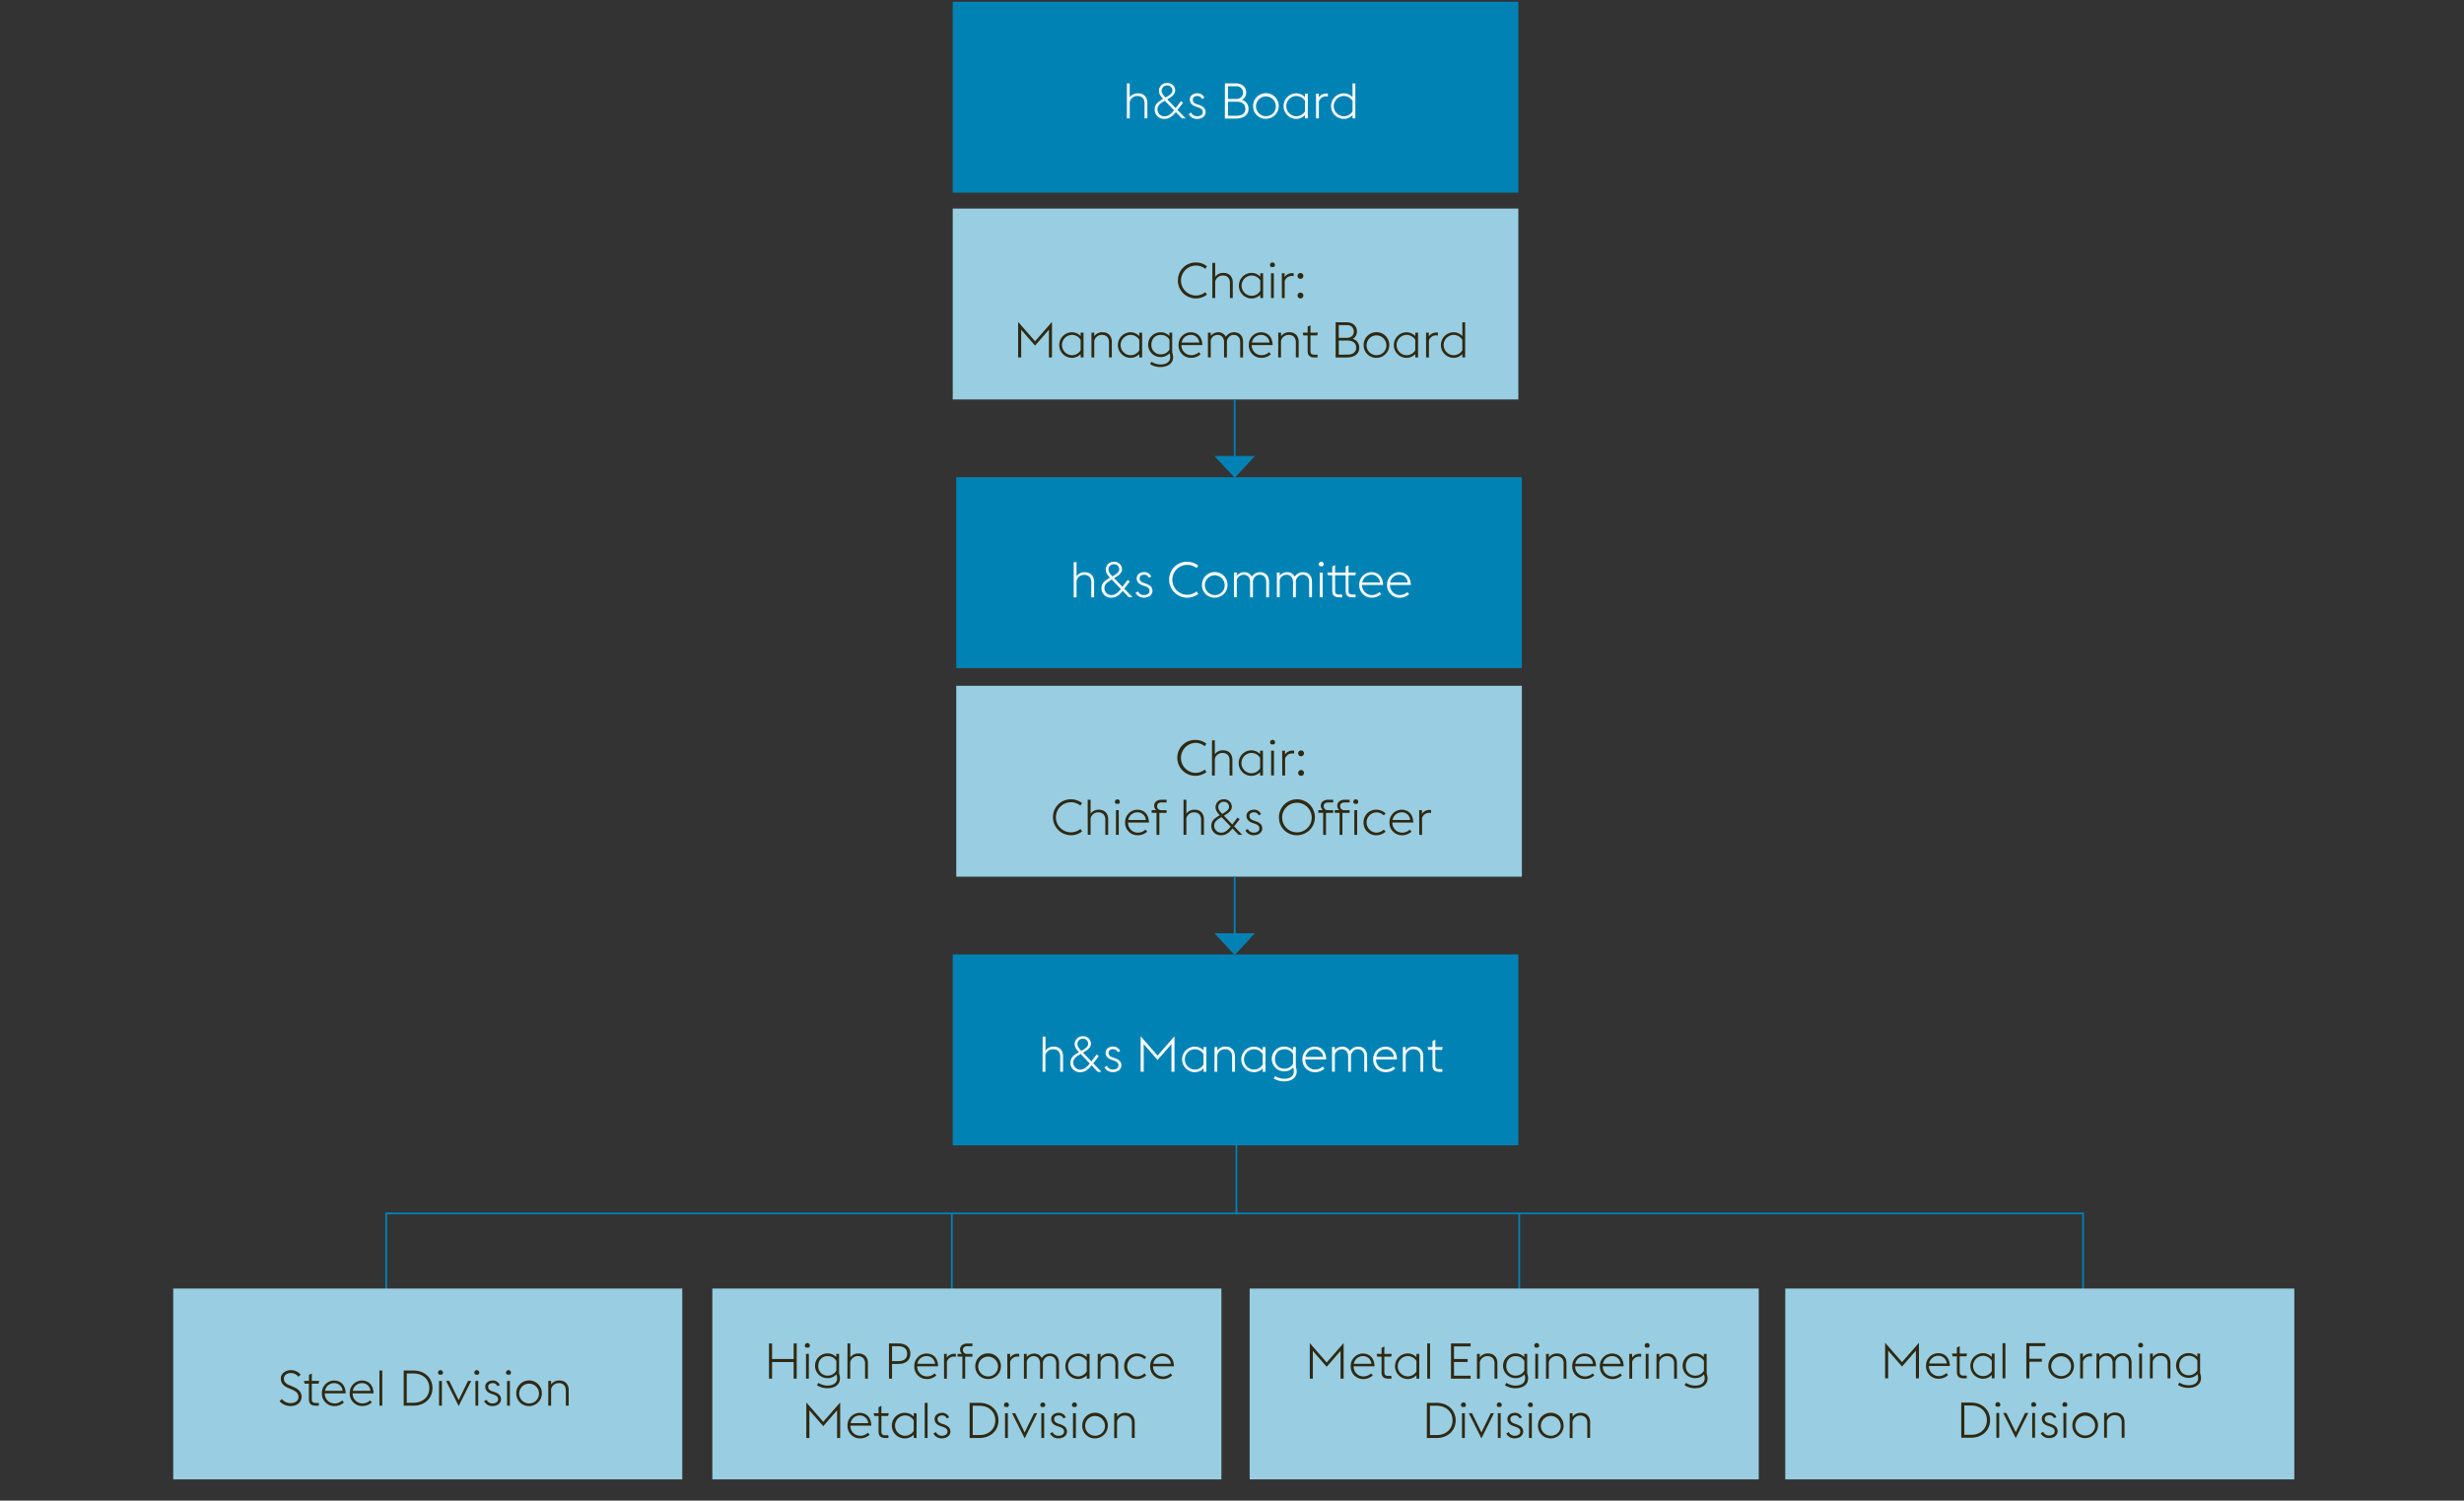 <svg xmlns="http://www.w3.org/2000/svg" width="1394" height="849" viewBox="0 0 1394 849"><rect x="0" y="0" width="1394" height="849" fill="#333333" stroke="none"/><defs><style>.cls-1{fill:none;stroke:#0082b4}.cls-2{fill:#99cde1}.cls-3{fill:#0082b4}.cls-4{fill:#2f2912}.cls-5{fill:#fff}</style></defs><g id="Grafik"><path class="cls-1" d="M859.5 686v85M699.5 632v54M538.5 686v109M218.5 810V686.5h960V792"/><path class="cls-2" d="M98 729h288v108H98zM403 729h288v108H403zM707 729h288v108H707zM1010 729h288v108h-288z"/><path class="cls-3" d="M539 540h320v108H539zM539 1h320v108H539z"/><path class="cls-2" d="M539 118h320v108H539z"/><path class="cls-3" d="M541 270h320v108H541z"/><path class="cls-2" d="M541 388h320v108H541z"/><path class="cls-1" d="M698.5 226v34"/><path class="cls-3" d="M698.52 270.33L709.98 258h-22.93l11.47 12.33z"/><path class="cls-1" d="M698.5 496v34"/><path class="cls-3" d="M698.52 540.33L709.98 528h-22.93l11.47 12.33z"/></g><g id="EN"><path class="cls-4" d="M158.16 792.74l1.31-1.2a6.32 6.32 0 004.85 2.32c2.71 0 4.53-1.34 4.53-3.41 0-2.22-1.37-3.25-3.64-4.26l-2.1-.9c-3-1.28-4.23-3-4.23-5.43 0-2.83 2.8-4.67 5.66-4.67a7.21 7.21 0 015.54 2.52l-1.28 1.2a5.28 5.28 0 00-4.34-2.07c-2.08 0-3.84 1.17-3.84 3.13 0 1.65.81 2.78 3.08 3.73l2.1.89c2.69 1.15 4.82 2.75 4.82 5.6 0 3.06-2.33 5.32-6.3 5.32a8.28 8.28 0 01-6.16-2.77zM172 781.29h2.8v-3.42l1.6-.78v4.2h4.17l-.37 1.54h-3.8v8.71c0 1.54.56 2.21 2.26 2.21h1.71v1.54h-1.77c-2.5 0-3.84-1-3.84-3.7v-8.76h-2.44zM182.1 788.29a7 7 0 016.83-7.22c3.67 0 6.52 2.32 6.63 7.25h-11.81a5.51 5.51 0 005.46 5.71 6.19 6.19 0 004.37-1.71l1 1.12a7.67 7.67 0 01-5.37 2.07 7 7 0 01-7.11-7.22zm1.76-1.4h9.94a4.66 4.66 0 00-4.93-4.34 5.15 5.15 0 00-5.01 4.34zM197.86 788.29a7 7 0 016.83-7.22c3.67 0 6.53 2.32 6.64 7.25h-11.82A5.51 5.51 0 00205 794a6.17 6.17 0 004.37-1.71l1 1.12a7.72 7.72 0 01-5.38 2.07 7 7 0 01-7.13-7.19zm1.76-1.4h9.94a4.65 4.65 0 00-4.92-4.34 5.17 5.17 0 00-5.02 4.34zM214.66 775.41h1.6v19.88h-1.6zM228.38 775.41h5.52c6.32 0 10.77 4.17 10.77 9.94s-4.45 9.94-10.77 9.94h-5.52zm5.52 18.23c5.43 0 9-3.47 9-8.29s-3.55-8.29-9-8.29h-3.79v16.58zM247.81 776.59a1.4 1.4 0 012.8 0 1.39 1.39 0 01-.62 1.14h-1.56a1.39 1.39 0 01-.62-1.14zm.59 4.7h1.6v14h-1.6zM252.37 781.29h1.8l5.32 10.86 5.29-10.86h1.79l-7.08 14.22zM268.36 776.59a1.4 1.4 0 012.8 0 1.4 1.4 0 01-.61 1.14H269a1.39 1.39 0 01-.64-1.14zm.59 4.7h1.6v14H269zM273.88 792.77l1.37-.84a3.66 3.66 0 003.42 2.1c1.73 0 3.13-.87 3.13-2.3s-.75-2.1-2.77-2.8l-1.29-.44c-2.52-.9-3.22-2.5-3.22-4 0-1.9 1.74-3.44 4.23-3.44a4.18 4.18 0 014 2.57l-1.38.59a2.69 2.69 0 00-2.66-1.68c-1.37 0-2.52.73-2.52 2 0 1.09.42 2 2.33 2.63l1.37.48c2.35.84 3.56 2.12 3.56 4.06s-1.77 3.8-4.85 3.8a5.09 5.09 0 01-4.72-2.73zM286.28 776.59a1.4 1.4 0 012.8 0 1.4 1.4 0 01-.61 1.14h-1.57a1.39 1.39 0 01-.62-1.14zm.59 4.7h1.6v14h-1.6zM292.08 788.29a7.25 7.25 0 117.25 7.22 7.08 7.08 0 01-7.25-7.22zm12.85 0a5.6 5.6 0 10-5.6 5.74 5.51 5.51 0 005.6-5.74zM310.19 781.29h1.6v2a5.46 5.46 0 014.81-2.24c2.94 0 5.13 2 5.13 5.37v8.85h-1.6v-8.62c0-2.66-1.59-4.12-3.94-4.12a4.33 4.33 0 00-4.4 3.44v9.3h-1.6z"/><g><path class="cls-4" d="M435.06 760.09h1.74v8.79H449v-8.79h1.74V780H449v-9.41h-12.2V780h-1.74zM455.36 761.27a1.4 1.4 0 112.19 1.15H456a1.42 1.42 0 01-.64-1.15zM456 766h1.6v14H456zM462.17 783.72l.84-1.34a9.36 9.36 0 005.23 1.54c2.69 0 5.35-1.15 5.35-4.14a5.31 5.31 0 00-.42-2.19 6.57 6.57 0 01-5.07 2.13 7 7 0 010-14 6.61 6.61 0 015 2.1V766h1.6v11.12a8.35 8.35 0 01.5 2.71c0 4.06-3.64 5.6-7.19 5.6a10.93 10.93 0 01-5.84-1.71zm11-8.2V770a5.5 5.5 0 00-5-2.72c-3.22 0-5.23 2.44-5.23 5.52a5.17 5.17 0 005.23 5.49 5.55 5.55 0 004.97-2.77zM479.47 760.09h1.6V768a5.47 5.47 0 014.81-2.24c2.94 0 5.13 2 5.13 5.37V780h-1.6v-8.62c0-2.66-1.6-4.12-4-4.12a4.32 4.32 0 00-4.39 3.45V780h-1.6zM502.93 760.09h5.21c4.31 0 6.89 2.1 6.89 5.8s-2.58 5.79-6.89 5.79h-3.47V780h-1.74zm5.21 10c3.39 0 5.07-1.49 5.07-4.2s-1.68-4.23-5.07-4.23h-3.47v8.43zM517.27 773a7 7 0 016.83-7.22c3.67 0 6.52 2.32 6.64 7.25h-11.82a5.51 5.51 0 005.46 5.71 6.19 6.19 0 004.37-1.71l1 1.12a7.72 7.72 0 01-5.38 2.08 7 7 0 01-7.1-7.23zm1.76-1.4H529a4.65 4.65 0 00-4.93-4.34 5.17 5.17 0 00-5.07 4.31zM534.07 766h1.59v2.13a5 5 0 014.2-2.21 5.84 5.84 0 01.93.08v1.65a5.17 5.17 0 00-1.09-.14 4.24 4.24 0 00-4 2.91V780h-1.59zM541.71 766h2.55a3.28 3.28 0 01-1.12-2.52c0-2 1.65-3.36 4.17-3.36h2.83v1.51h-2.91c-1.35 0-2.47.68-2.47 2.08a2.2 2.2 0 002.3 2.29h3.08v1.54h-4.09V780h-1.59v-12.49h-2.75zM551.76 773a7.26 7.26 0 117.24 7.2 7.1 7.1 0 01-7.24-7.2zm12.86 0a5.6 5.6 0 10-5.6 5.74 5.52 5.52 0 005.6-5.74zM569.88 766h1.6v2.13a4.94 4.94 0 014.2-2.21 5.82 5.82 0 01.92.08v1.65a5.09 5.09 0 00-1.09-.14 4.22 4.22 0 00-4 2.91V780h-1.6zM597.54 771.35c0-2.64-1.51-4.12-3.61-4.12s-3.41 1.4-3.92 3.39a2.85 2.85 0 010 .5V780h-1.6v-8.62c0-2.64-1.54-4.12-3.64-4.12a4 4 0 00-3.89 3V780h-1.59v-14h1.59v1.82a5.23 5.23 0 014.31-2 4.54 4.54 0 014.18 2.57 5.45 5.45 0 014.76-2.57c2.94 0 5 2 5 5.37V780h-1.6zM614.82 778.07a6.81 6.81 0 01-5.15 2.13 7.23 7.23 0 010-14.45 6.76 6.76 0 015.15 2.15V766h1.6v14h-1.6zm0-2.16V770a5.8 5.8 0 00-5.15-2.77 5.75 5.75 0 000 11.48 5.69 5.69 0 005.15-2.8zM621.06 766h1.6v2a5.48 5.48 0 014.81-2.24c2.94 0 5.13 2 5.13 5.37V780H631v-8.62c0-2.66-1.59-4.12-4-4.12a4.33 4.33 0 00-4.39 3.45V780h-1.6zM636 773a7.06 7.06 0 017.12-7.22 7.56 7.56 0 015.34 2.07l-1 1.15a6.13 6.13 0 00-4.34-1.74 5.75 5.75 0 000 11.48 6.09 6.09 0 004.34-1.74l1 1.15a7.56 7.56 0 01-5.34 2.08A7.07 7.07 0 01636 773zM650.69 773a7 7 0 016.83-7.22c3.67 0 6.52 2.32 6.63 7.25h-11.81a5.51 5.51 0 005.46 5.71 6.19 6.19 0 004.37-1.71l1 1.12a7.68 7.68 0 01-5.37 2.08 7 7 0 01-7.11-7.23zm1.76-1.4h9.94a4.66 4.66 0 00-4.93-4.34 5.15 5.15 0 00-5.01 4.31zM456.17 793.47l9.58 10.95 9.58-10.95v20.1h-1.74v-15.68l-7.84 9-7.84-9v15.68h-1.74zM479.47 806.57a7 7 0 016.83-7.22c3.67 0 6.53 2.32 6.64 7.25h-11.82a5.51 5.51 0 005.46 5.71 6.17 6.17 0 004.42-1.71l1 1.12a7.72 7.72 0 01-5.38 2.07 7 7 0 01-7.15-7.22zm1.76-1.4h9.94a4.65 4.65 0 00-4.92-4.34 5.17 5.17 0 00-5.02 4.34zM494.25 799.57h2.8v-3.41l1.6-.79v4.2h4.17l-.36 1.54h-3.81v8.71c0 1.54.56 2.21 2.27 2.21h1.71v1.54h-1.74c-2.49 0-3.84-1-3.84-3.69v-8.77h-2.43zM516.93 811.67a6.8 6.8 0 01-5.15 2.12 7.22 7.22 0 010-14.44 6.76 6.76 0 015.15 2.15v-1.93h1.6v14h-1.6zm0-2.16v-5.91a5.79 5.79 0 00-5.15-2.77 5.75 5.75 0 000 11.48 5.69 5.69 0 005.15-2.8zM523.18 793.69h1.59v19.88h-1.59zM528.1 811.05l1.38-.84a3.65 3.65 0 003.41 2.1c1.74 0 3.14-.87 3.14-2.29s-.76-2.1-2.77-2.81l-1.29-.44c-2.52-.9-3.22-2.49-3.22-4 0-1.9 1.73-3.44 4.23-3.44a4.17 4.17 0 014 2.57l-1.37.59a2.7 2.7 0 00-2.66-1.68c-1.37 0-2.52.73-2.52 2 0 1.09.42 2 2.32 2.63l1.38.48c2.35.84 3.55 2.12 3.55 4.06s-1.76 3.8-4.84 3.8a5.09 5.09 0 01-4.74-2.73zM548.57 793.69h5.52c6.33 0 10.78 4.17 10.78 9.94s-4.45 9.94-10.78 9.94h-5.52zm5.52 18.23c5.43 0 9-3.47 9-8.29s-3.56-8.29-9-8.29h-3.78v16.58zM568 794.87a1.4 1.4 0 112.19 1.15h-1.57a1.44 1.44 0 01-.62-1.15zm.59 4.7h1.6v14h-1.6zM572.57 799.57h1.79l5.32 10.87 5.32-10.87h1.79l-7.08 14.22zM588.55 794.87a1.4 1.4 0 112.19 1.15h-1.57a1.44 1.44 0 01-.62-1.15zm.59 4.7h1.6v14h-1.6zM594.07 811.05l1.37-.84a3.66 3.66 0 003.42 2.1c1.73 0 3.14-.87 3.14-2.29s-.76-2.1-2.78-2.81l-1.28-.44c-2.52-.9-3.23-2.49-3.23-4 0-1.9 1.74-3.44 4.23-3.44a4.17 4.17 0 014 2.57l-1.37.59a2.7 2.7 0 00-2.66-1.68c-1.37 0-2.52.73-2.52 2 0 1.09.42 2 2.32 2.63l1.37.48c2.36.84 3.56 2.12 3.56 4.06s-1.77 3.8-4.85 3.8a5.08 5.08 0 01-4.72-2.73zM606.47 794.87a1.4 1.4 0 112.19 1.15h-1.57a1.44 1.44 0 01-.62-1.15zm.59 4.7h1.6v14h-1.6zM612.27 806.57a7.25 7.25 0 117.25 7.22 7.09 7.09 0 01-7.25-7.22zm12.85 0a5.6 5.6 0 10-5.6 5.74 5.51 5.51 0 005.6-5.74zM630.39 799.57H632v2a5.49 5.49 0 014.82-2.24c2.94 0 5.12 2 5.12 5.37v8.85h-1.59V805c0-2.66-1.6-4.12-4-4.12a4.33 4.33 0 00-4.4 3.45v9.29h-1.59z"/></g><g><path class="cls-4" d="M741 759.87l9.57 11 9.58-11V780h-1.74v-15.71l-7.84 9-7.84-9V780H741zM764.16 773a7 7 0 016.84-7.22c3.66 0 6.52 2.32 6.63 7.25h-11.81a5.51 5.51 0 005.46 5.71 6.15 6.15 0 004.36-1.71l1 1.12a7.7 7.7 0 01-5.37 2.08 7 7 0 01-7.11-7.23zm1.77-1.4h9.94a4.66 4.66 0 00-4.93-4.34 5.15 5.15 0 00-5.01 4.31zM778.81 766h2.8v-3.42l1.59-.78v4.2h4.18l-.37 1.54h-3.81v8.71c0 1.54.56 2.21 2.27 2.21h1.71V780h-1.74c-2.49 0-3.83-1-3.83-3.69v-8.77h-2.44zM801.35 778.07a6.83 6.83 0 01-5.16 2.13 7.23 7.23 0 010-14.45 6.78 6.78 0 015.16 2.15V766h1.59v14h-1.59zm0-2.16V770a5.81 5.81 0 00-5.16-2.77 5.75 5.75 0 000 11.48 5.69 5.69 0 005.16-2.8zM807.45 760.09h1.6V780h-1.6zM820.89 760.09H832v1.65h-9.4v7.14h7.72v1.68h-7.72v7.76h9.4V780h-11.11zM835.59 766h1.6v2a5.47 5.47 0 014.81-2.24c2.94 0 5.13 2 5.13 5.37V780h-1.6v-8.62c0-2.66-1.6-4.12-3.95-4.12a4.32 4.32 0 00-4.39 3.45V780h-1.6zM851.41 783.72l.84-1.34a9.39 9.39 0 005.24 1.54c2.68 0 5.34-1.15 5.34-4.14a5.31 5.31 0 00-.42-2.19 6.53 6.53 0 01-5.06 2.13 7 7 0 010-14 6.63 6.63 0 015 2.1V766H864v11.12a8.12 8.12 0 01.51 2.71c0 4.06-3.64 5.6-7.2 5.6a10.93 10.93 0 01-5.9-1.71zm11-8.2V770a5.51 5.51 0 00-5-2.72c-3.22 0-5.24 2.44-5.24 5.52a5.18 5.18 0 005.24 5.49 5.57 5.57 0 004.98-2.77zM868 761.27a1.4 1.4 0 112.8 0 1.44 1.44 0 01-.62 1.15h-1.58a1.43 1.43 0 01-.6-1.15zm.58 4.7h1.6v14h-1.6zM874.68 766h1.59v2a5.49 5.49 0 014.82-2.24c2.94 0 5.12 2 5.12 5.37V780h-1.59v-8.62c0-2.66-1.6-4.12-4-4.12a4.34 4.34 0 00-4.4 3.45V780h-1.59zM889.49 773a7 7 0 016.83-7.22c3.67 0 6.53 2.32 6.64 7.25h-11.82a5.51 5.51 0 005.46 5.71A6.17 6.17 0 00901 777l1 1.12a7.72 7.72 0 01-5.38 2.08 7 7 0 01-7.13-7.2zm1.76-1.4h9.94a4.65 4.65 0 00-4.92-4.34 5.17 5.17 0 00-5.02 4.31zM905.11 773a7 7 0 016.84-7.22c3.66 0 6.52 2.32 6.63 7.25h-11.81a5.51 5.51 0 005.46 5.71 6.15 6.15 0 004.36-1.71l1 1.12a7.7 7.7 0 01-5.37 2.08 7 7 0 01-7.11-7.23zm1.77-1.4h9.94a4.66 4.66 0 00-4.93-4.34 5.15 5.15 0 00-5.01 4.31zM921.77 766h1.6v2.13a4.94 4.94 0 014.2-2.21 5.72 5.72 0 01.92.08v1.65a5.09 5.09 0 00-1.09-.14 4.22 4.22 0 00-4 2.91V780h-1.6zM930.48 761.27a1.4 1.4 0 112.18 1.15h-1.56a1.42 1.42 0 01-.62-1.15zm.59 4.7h1.59v14h-1.59zM937.17 766h1.6v2a5.48 5.48 0 014.81-2.24c2.94 0 5.13 2 5.13 5.37V780h-1.6v-8.62c0-2.66-1.59-4.12-4-4.12a4.33 4.33 0 00-4.39 3.45V780h-1.6zM953 783.72l.84-1.34a9.42 9.42 0 005.24 1.54c2.69 0 5.35-1.15 5.35-4.14a5.48 5.48 0 00-.42-2.19 6.57 6.57 0 01-5.07 2.13 7 7 0 010-14 6.63 6.63 0 015 2.1V766h1.59v11.12a8.12 8.12 0 01.51 2.71c0 4.06-3.64 5.6-7.2 5.6a10.93 10.93 0 01-5.84-1.71zm11-8.2V770a5.51 5.51 0 00-5-2.72c-3.22 0-5.24 2.44-5.24 5.52a5.18 5.18 0 005.24 5.49 5.57 5.57 0 005-2.77zM807.24 793.69h5.52c6.32 0 10.78 4.17 10.78 9.94s-4.46 9.94-10.78 9.94h-5.52zm5.52 18.23c5.43 0 9-3.47 9-8.29s-3.55-8.29-9-8.29H809v16.58zM826.53 794.87a1.4 1.4 0 112.19 1.15h-1.57a1.42 1.42 0 01-.62-1.15zm.59 4.7h1.6v14h-1.6zM831 799.57h1.79l5.32 10.87 5.29-10.87h1.79l-7.08 14.22zM846.8 794.87A1.4 1.4 0 11849 796h-1.57a1.44 1.44 0 01-.63-1.13zm.59 4.7H849v14h-1.6zM852.18 811.05l1.37-.84a3.66 3.66 0 003.42 2.1c1.73 0 3.13-.87 3.13-2.29s-.75-2.1-2.77-2.81l-1.29-.44c-2.52-.9-3.22-2.49-3.22-4 0-1.9 1.74-3.44 4.23-3.44a4.17 4.17 0 014 2.57l-1.37.59a2.7 2.7 0 00-2.66-1.68c-1.38 0-2.52.73-2.52 2 0 1.09.42 2 2.32 2.63l1.37.48c2.35.84 3.56 2.12 3.56 4.06s-1.77 3.8-4.85 3.8a5.08 5.08 0 01-4.72-2.73zM864.44 794.87a1.4 1.4 0 112.19 1.15h-1.57a1.44 1.44 0 01-.62-1.15zm.59 4.7h1.6v14H865zM870.1 806.57a7.25 7.25 0 117.25 7.22 7.09 7.09 0 01-7.25-7.22zm12.85 0a5.6 5.6 0 10-5.6 5.74 5.51 5.51 0 005.65-5.74zM888.08 799.57h1.59v2a5.49 5.49 0 014.82-2.24c2.94 0 5.12 2 5.12 5.37v8.85H898V805c0-2.66-1.6-4.12-3.95-4.12a4.33 4.33 0 00-4.4 3.45v9.29h-1.59z"/></g><g><path class="cls-4" d="M1066.5 759.71l9.57 10.95 9.58-10.95v20.11h-1.74v-15.68l-7.84 9-7.84-9v15.68h-1.73zM1089.65 772.82a7 7 0 016.84-7.23c3.66 0 6.52 2.33 6.63 7.25h-11.81a5.51 5.51 0 005.46 5.72 6.15 6.15 0 004.36-1.71l1 1.12a7.69 7.69 0 01-5.37 2.07 7 7 0 01-7.11-7.22zm1.77-1.4h9.94a4.66 4.66 0 00-4.93-4.34 5.14 5.14 0 00-5.01 4.34zM1104.3 765.82h2.8v-3.42l1.59-.78v4.2h4.17l-.36 1.54h-3.81v8.7c0 1.55.56 2.22 2.27 2.22h1.71v1.54h-1.74c-2.49 0-3.83-1-3.83-3.7v-8.76h-2.44zM1126.84 777.91a6.83 6.83 0 01-5.16 2.13 7.23 7.23 0 010-14.45 6.75 6.75 0 015.16 2.16v-1.93h1.59v14h-1.59zm0-2.15v-5.91a5.81 5.81 0 00-5.16-2.77 5.75 5.75 0 000 11.48 5.71 5.71 0 005.16-2.8zM1132.94 759.94h1.6v19.88h-1.6zM1146.38 759.94h10.75v1.65h-9v7.14h7.05v1.68h-7.05v9.41h-1.74zM1158.84 772.82a7.25 7.25 0 117.25 7.22 7.1 7.1 0 01-7.25-7.22zm12.85 0a5.6 5.6 0 10-5.6 5.74 5.51 5.51 0 005.6-5.74zM1176.82 765.82h1.59V768a5 5 0 014.2-2.22 4.88 4.88 0 01.93.09v1.65a4.61 4.61 0 00-1.1-.14 4.23 4.23 0 00-4 2.91v9.58h-1.59zM1204.34 771.19c0-2.63-1.51-4.11-3.61-4.11a4 4 0 00-3.92 3.38 4.35 4.35 0 010 .51v8.85h-1.59v-8.63c0-2.63-1.54-4.11-3.64-4.11a4 4 0 00-3.89 3v9.72h-1.6v-14h1.6v1.82a5.21 5.21 0 014.31-2 4.54 4.54 0 014.17 2.58 5.43 5.43 0 014.76-2.58c2.94 0 5 2 5 5.38v8.85h-1.6zM1209.66 761.11a1.4 1.4 0 012.8 0 1.39 1.39 0 01-.62 1.15h-1.57a1.41 1.41 0 01-.61-1.15zm.59 4.71h1.59v14h-1.59zM1216.35 765.82h1.6v2a5.47 5.47 0 014.81-2.24c2.94 0 5.13 2 5.13 5.38v8.85h-1.6v-8.63c0-2.66-1.6-4.11-4-4.11a4.31 4.31 0 00-4.39 3.44v9.3h-1.6zM1232.17 783.57l.84-1.35a9.39 9.39 0 005.24 1.54c2.68 0 5.34-1.14 5.34-4.14a5.29 5.29 0 00-.42-2.18 6.52 6.52 0 01-5.06 2.12 7 7 0 010-14 6.63 6.63 0 015 2.1v-1.87h1.59v11.11a8.22 8.22 0 01.51 2.72c0 4.06-3.64 5.6-7.2 5.6a10.93 10.93 0 01-5.84-1.65zm11-8.2v-5.58a5.5 5.5 0 00-5-2.71c-3.22 0-5.24 2.43-5.24 5.51a5.17 5.17 0 005.24 5.49 5.56 5.56 0 004.98-2.71zM1109.57 793.54h5.52c6.33 0 10.78 4.17 10.78 9.94s-4.45 9.94-10.78 9.94h-5.52zm5.52 18.23c5.43 0 9-3.48 9-8.29s-3.56-8.29-9-8.29h-3.78v16.58zM1128.87 794.71a1.4 1.4 0 112.18 1.15h-1.57a1.41 1.41 0 01-.61-1.15zm.58 4.71h1.6v14h-1.6zM1133.29 799.42h1.79l5.32 10.86 5.29-10.86h1.8l-7.09 14.22zM1149.14 794.71a1.4 1.4 0 112.8 0 1.39 1.39 0 01-.62 1.15h-1.57a1.41 1.41 0 01-.61-1.15zm.59 4.71h1.59v14h-1.59zM1154.51 810.9l1.38-.84a3.65 3.65 0 003.41 2.1c1.74 0 3.14-.87 3.14-2.3s-.76-2.1-2.77-2.8l-1.29-.45c-2.52-.89-3.22-2.49-3.22-4 0-1.91 1.73-3.45 4.23-3.45a4.18 4.18 0 014 2.58l-1.37.59a2.7 2.7 0 00-2.66-1.68c-1.37 0-2.52.73-2.52 2 0 1.09.42 2 2.32 2.63l1.38.47c2.35.84 3.55 2.13 3.55 4.06s-1.76 3.81-4.84 3.81a5.11 5.11 0 01-4.74-2.72zM1166.78 794.71a1.4 1.4 0 012.8 0 1.39 1.39 0 01-.62 1.15h-1.57a1.41 1.41 0 01-.61-1.15zm.59 4.71h1.63v14h-1.59zM1172.43 806.42a7.26 7.26 0 117.26 7.22 7.1 7.1 0 01-7.26-7.22zm12.86 0a5.6 5.6 0 10-5.6 5.74 5.51 5.51 0 005.6-5.74zM1190.41 799.42h1.59v2a5.49 5.49 0 014.82-2.24c2.94 0 5.12 2 5.12 5.38v8.85h-1.59v-8.63c0-2.66-1.6-4.11-3.95-4.11a4.33 4.33 0 00-4.4 3.44v9.3h-1.59z"/></g><g><path class="cls-5" d="M589.88 586.5h1.6v7.9a5.48 5.48 0 014.81-2.24c2.94 0 5.13 2 5.13 5.37v8.85h-1.6v-8.62c0-2.66-1.59-4.12-4-4.12a4.33 4.33 0 00-4.39 3.44v9.3h-1.6zM617.57 602.77c-2 2.49-3.83 3.84-6.38 3.84a5.27 5.27 0 01-5.6-5.3c0-3.22 2.35-4.53 4.26-5.71l.53-.33c-1.32-1.38-2.38-2.78-2.38-4.65a4.47 4.47 0 014.67-4.34 4.28 4.28 0 014.54 4.2c0 2.35-2.32 3.81-4.14 4.84l-.37.2 4.76 5 3-3.94 1.14 1-3.1 4 4.62 4.82h-2.1zm-6.35 2.38c2 0 3.55-1.23 5.32-3.47l-5.15-5.35-.59.36c-1.71 1-3.59 2.13-3.59 4.57a3.9 3.9 0 004.01 3.89zm.53-10.64l.45-.25c1.76-1 3.44-2.1 3.44-3.7a2.85 2.85 0 00-3-2.88 3 3 0 00-3.1 3c.03 1.32.84 2.4 2.21 3.83zM624.85 603.86l1.38-.84a3.63 3.63 0 003.41 2.1c1.74 0 3.14-.87 3.14-2.3s-.78-2.1-2.78-2.82l-1.29-.45c-2.52-.9-3.22-2.5-3.22-4 0-1.9 1.73-3.44 4.23-3.44a4.17 4.17 0 014 2.57l-1.37.59a2.7 2.7 0 00-2.66-1.68c-1.37 0-2.52.73-2.52 2 0 1.09.42 2 2.32 2.63l1.38.48c2.35.84 3.55 2.13 3.55 4.06s-1.76 3.81-4.84 3.81a5.12 5.12 0 01-4.73-2.71zM645.32 586.28l9.58 10.94 9.57-10.94v20.1h-1.73V590.7l-7.84 9-7.84-9v15.68h-1.74zM680.88 604.48a6.85 6.85 0 01-5.15 2.13 7.23 7.23 0 010-14.45 6.76 6.76 0 015.15 2.15v-1.93h1.6v14h-1.6zm0-2.16v-5.91a5.8 5.8 0 00-5.15-2.77 5.75 5.75 0 000 11.48 5.69 5.69 0 005.15-2.8zM687.13 592.38h1.59v2a5.49 5.49 0 014.82-2.24c2.94 0 5.12 2 5.12 5.37v8.85h-1.59v-8.62c0-2.66-1.6-4.12-4-4.12a4.33 4.33 0 00-4.4 3.44v9.3h-1.59zM714.34 604.48a6.85 6.85 0 01-5.15 2.13 7.23 7.23 0 010-14.45 6.76 6.76 0 015.15 2.15v-1.93h1.6v14h-1.6zm0-2.16v-5.91a5.8 5.8 0 00-5.15-2.77 5.75 5.75 0 000 11.48 5.69 5.69 0 005.15-2.8zM720.56 610.13l.84-1.34a9.36 9.36 0 005.23 1.54c2.69 0 5.35-1.15 5.35-4.14a5.31 5.31 0 00-.42-2.19 6.57 6.57 0 01-5.07 2.13 7 7 0 010-14 6.61 6.61 0 015 2.1v-1.88h1.6v11.15a8.35 8.35 0 01.5 2.71c0 4.06-3.64 5.6-7.19 5.6a10.93 10.93 0 01-5.84-1.68zm11-8.2v-5.57a5.5 5.5 0 00-5-2.72c-3.22 0-5.23 2.44-5.23 5.52a5.16 5.16 0 005.23 5.48 5.55 5.55 0 004.97-2.71zM736.82 599.38a7 7 0 016.84-7.22c3.66 0 6.52 2.32 6.63 7.25h-11.81a5.51 5.51 0 005.46 5.71 6.15 6.15 0 004.36-1.71l1 1.12a7.7 7.7 0 01-5.37 2.08 7 7 0 01-7.11-7.23zm1.77-1.4h9.94a4.66 4.66 0 00-4.93-4.34 5.15 5.15 0 00-5.01 4.36zM771.85 597.76c0-2.64-1.51-4.12-3.61-4.12s-3.42 1.4-3.92 3.39a2.85 2.85 0 010 .5v8.85h-1.6v-8.62c0-2.64-1.54-4.12-3.64-4.12a4 4 0 00-3.89 3v9.71h-1.6v-14h1.6v1.82a5.23 5.23 0 014.31-2 4.53 4.53 0 014.17 2.57 5.47 5.47 0 014.76-2.57c2.94 0 5 2 5 5.37v8.85h-1.6zM776.86 599.38a7 7 0 016.84-7.22c3.66 0 6.52 2.32 6.63 7.25h-11.81a5.51 5.51 0 005.46 5.71 6.15 6.15 0 004.36-1.71l1 1.12a7.7 7.7 0 01-5.37 2.08 7 7 0 01-7.11-7.23zm1.77-1.4h9.94a4.66 4.66 0 00-4.93-4.34 5.15 5.15 0 00-5.01 4.36zM793.66 592.38h1.6v2a5.49 5.49 0 014.82-2.24c2.94 0 5.12 2 5.12 5.37v8.85h-1.6v-8.62c0-2.66-1.59-4.12-3.94-4.12a4.33 4.33 0 00-4.4 3.44v9.3h-1.6zM807.64 592.38h2.8V589l1.59-.78v4.2h4.17l-.36 1.54H812v8.71c0 1.54.56 2.21 2.27 2.21H816v1.54h-1.74c-2.49 0-3.83-1-3.83-3.69v-8.77H808z"/></g><g><path class="cls-5" d="M637.54 47.16h1.59v7.89a5.51 5.51 0 014.87-2.24c2.94 0 5.12 2 5.12 5.38V67h-1.59v-8.58c0-2.67-1.6-4.12-4-4.12a4.33 4.33 0 00-4.4 3.44V67h-1.59zM665.23 63.43c-2 2.49-3.84 3.83-6.38 3.83a5.26 5.26 0 01-5.6-5.29c0-3.22 2.35-4.53 4.25-5.71l.53-.34c-1.31-1.37-2.38-2.77-2.38-4.64a4.48 4.48 0 014.68-4.34 4.28 4.28 0 014.54 4.19c0 2.36-2.33 3.81-4.15 4.85l-.36.2 4.76 5 3-4 1.15 1-3.11 4L670.8 67h-2.1zm-6.36 2.38c2 0 3.56-1.23 5.32-3.48L659 57l-.59.36c-1.7 1-3.58 2.13-3.58 4.57a3.89 3.89 0 004.04 3.88zm.54-10.64l.44-.25c1.77-1 3.45-2.11 3.45-3.7a2.85 2.85 0 00-3-2.89 3 3 0 00-3.11 3c.03 1.35.81 2.41 2.22 3.84zM672.51 64.52l1.37-.84a3.66 3.66 0 003.42 2.1c1.73 0 3.13-.87 3.13-2.3s-.75-2.1-2.77-2.8l-1.29-.45c-2.52-.89-3.22-2.49-3.22-4 0-1.9 1.74-3.45 4.23-3.45a4.18 4.18 0 014 2.58L680 56a2.7 2.7 0 00-2.66-1.68c-1.38 0-2.52.73-2.52 2 0 1.09.42 2 2.32 2.63l1.37.47c2.35.84 3.56 2.13 3.56 4.07s-1.77 3.8-4.85 3.8a5.1 5.1 0 01-4.71-2.77zM693 47.16h6.07c3.9 0 5.94 2.38 5.94 5a4.56 4.56 0 01-2.41 4.36 5 5 0 013.73 5.1c0 3.64-2.94 5.46-7.37 5.46h-6zm6.31 8.84c2.52 0 3.94-1.54 3.94-3.58a3.6 3.6 0 00-3.94-3.61h-4.6V56zm.39 9.49c3.27 0 4.87-1.62 4.87-3.94s-1.57-4-4.84-4h-5v7.95zM708.94 60a7.25 7.25 0 117.25 7.22 7.09 7.09 0 01-7.25-7.22zm12.85 0a5.6 5.6 0 10-5.6 5.74 5.51 5.51 0 005.6-5.74zM738.28 65.13a6.81 6.81 0 01-5.15 2.13 7.23 7.23 0 010-14.45 6.77 6.77 0 015.15 2.19v-2h1.6v14h-1.6zm0-2.15v-5.91a5.8 5.8 0 00-5.15-2.77 5.75 5.75 0 000 11.48 5.69 5.69 0 005.15-2.78zM744.52 53h1.6v2.13a4.94 4.94 0 014.2-2.21 4.7 4.7 0 01.92.08v1.65a5 5 0 00-1.09-.14 4.23 4.23 0 00-4 2.91V67h-1.6zM765.19 65.13a6.83 6.83 0 01-5.19 2.13 7.23 7.23 0 010-14.45 6.78 6.78 0 015.19 2.19v-7.84h1.59V67h-1.59zm0-2.15v-5.91A5.8 5.8 0 00760 54.3a5.75 5.75 0 000 11.48 5.69 5.69 0 005.19-2.78z"/></g><g><path class="cls-4" d="M666.41 158.68a10 10 0 0110.16-10.16 9.81 9.81 0 016.3 2.15l-1 1.4a8.47 8.47 0 10-5.35 15.12 8.36 8.36 0 005.38-1.9l.92 1.4a10.19 10.19 0 01-16.46-8zM685.89 148.74h1.6v7.9a5.49 5.49 0 014.82-2.24c2.94 0 5.12 2 5.12 5.37v8.85h-1.6V160c0-2.66-1.59-4.12-3.94-4.12a4.33 4.33 0 00-4.4 3.45v9.29h-1.6zM713 166.72a6.85 6.85 0 01-5.15 2.13 7.23 7.23 0 010-14.45 6.76 6.76 0 015.15 2.15v-1.93h1.6v14H713zm0-2.16v-5.91a5.8 5.8 0 00-5.15-2.77 5.75 5.75 0 000 11.48 5.69 5.69 0 005.15-2.8zM718.49 149.92a1.4 1.4 0 112.18 1.14h-1.57a1.4 1.4 0 01-.61-1.14zm.58 4.7h1.6v14h-1.6zM725.18 154.62h1.59v2.13a5 5 0 014.2-2.21 4.87 4.87 0 01.93.08v1.65a5.17 5.17 0 00-1.09-.14 4.24 4.24 0 00-4 2.91v9.58h-1.59zM734.08 156.11a1.65 1.65 0 111.65 1.65 1.68 1.68 0 01-1.65-1.65zm0 11.08a1.65 1.65 0 111.65 1.66 1.68 1.68 0 01-1.65-1.66zM576 182.12l9.58 10.95 9.58-10.95v20.1h-1.74v-15.68l-7.84 9-7.84-9v15.68H576zM611.37 200.32a6.8 6.8 0 01-5.15 2.13 7.23 7.23 0 010-14.45 6.74 6.74 0 015.15 2.15v-1.93H613v14h-1.6zm0-2.16v-5.91a5.78 5.78 0 00-5.15-2.77 5.75 5.75 0 000 11.48 5.68 5.68 0 005.15-2.8zM617.48 188.22h1.59v2a5.49 5.49 0 014.82-2.24c2.94 0 5.12 2 5.12 5.37v8.85h-1.59v-8.6c0-2.66-1.6-4.12-3.95-4.12a4.33 4.33 0 00-4.4 3.45v9.29h-1.59zM644.55 200.32a6.81 6.81 0 01-5.15 2.13 7.23 7.23 0 010-14.45 6.76 6.76 0 015.15 2.15v-1.93h1.6v14h-1.6zm0-2.16v-5.91a5.79 5.79 0 00-5.15-2.77 5.75 5.75 0 000 11.48 5.68 5.68 0 005.15-2.8zM650.63 206l.84-1.34a9.39 9.39 0 005.24 1.54c2.68 0 5.34-1.15 5.34-4.14a5.31 5.31 0 00-.42-2.19 6.54 6.54 0 01-5.07 2.13 7 7 0 010-14 6.6 6.6 0 015 2.1v-1.88h1.6v11.12a8.12 8.12 0 01.51 2.71c0 4.06-3.65 5.6-7.2 5.6a10.93 10.93 0 01-5.84-1.65zm11-8.2v-5.6a5.49 5.49 0 00-5-2.72c-3.21 0-5.23 2.44-5.23 5.52a5.17 5.17 0 005.23 5.49 5.54 5.54 0 004.97-2.72zM666.76 195.22a7 7 0 016.83-7.22c3.67 0 6.52 2.32 6.63 7.25h-11.81a5.51 5.51 0 005.46 5.71 6.19 6.19 0 004.37-1.71l1 1.12a7.68 7.68 0 01-5.37 2.08 7 7 0 01-7.11-7.23zm1.76-1.4h9.94a4.66 4.66 0 00-4.93-4.34 5.15 5.15 0 00-5.01 4.34zM701.64 193.6c0-2.64-1.51-4.12-3.61-4.12s-3.41 1.4-3.92 3.39a2.85 2.85 0 010 .5v8.85h-1.6v-8.62c0-2.64-1.54-4.12-3.64-4.12a4 4 0 00-3.89 3v9.71h-1.59v-14H685V190a5.23 5.23 0 014.31-2 4.54 4.54 0 014.18 2.57 5.45 5.45 0 014.76-2.57c2.94 0 5 2 5 5.37v8.85h-1.6zM706.52 195.22a7 7 0 016.83-7.22c3.67 0 6.52 2.32 6.63 7.25h-11.81a5.51 5.51 0 005.46 5.71 6.19 6.19 0 004.37-1.71l1 1.12a7.68 7.68 0 01-5.37 2.08 7 7 0 01-7.11-7.23zm1.76-1.4h9.94a4.66 4.66 0 00-4.93-4.34 5.15 5.15 0 00-5.01 4.34zM723.18 188.22h1.59v2a5.49 5.49 0 014.82-2.24c2.94 0 5.12 2 5.12 5.37v8.85h-1.59v-8.6c0-2.66-1.6-4.12-4-4.12a4.33 4.33 0 00-4.4 3.45v9.29h-1.59zM737 188.22h2.8v-3.42l1.59-.78v4.2h4.18l-.37 1.54h-3.8v8.71c0 1.54.56 2.21 2.27 2.21h1.71v1.54h-1.74c-2.49 0-3.83-1-3.83-3.69v-8.77h-2.44zM755.65 182.34h6.08c3.89 0 5.94 2.38 5.94 5a4.59 4.59 0 01-2.41 4.37 5 5 0 013.72 5.09c0 3.64-2.94 5.46-7.36 5.46h-6zm6.33 8.79c2.52 0 3.95-1.54 3.95-3.58a3.61 3.61 0 00-3.95-3.61h-4.59v7.19zm.4 9.49c3.27 0 4.87-1.62 4.87-3.94s-1.57-4-4.85-4h-5v8zM771.47 195.22a7.26 7.26 0 117.26 7.23 7.1 7.1 0 01-7.26-7.23zm12.86 0a5.6 5.6 0 10-5.6 5.74 5.52 5.52 0 005.6-5.74zM800.68 200.32a6.83 6.83 0 01-5.15 2.13 7.23 7.23 0 010-14.45 6.77 6.77 0 015.15 2.15v-1.93h1.59v14h-1.59zm0-2.16v-5.91a5.8 5.8 0 00-5.15-2.77 5.75 5.75 0 000 11.48 5.69 5.69 0 005.15-2.8zM806.78 188.22h1.6v2.13a4.94 4.94 0 014.2-2.21 5.72 5.72 0 01.92.08v1.65a5.09 5.09 0 00-1.09-.14 4.22 4.22 0 00-4 2.91v9.58h-1.6zM827.31 200.32a6.83 6.83 0 01-5.16 2.13 7.23 7.23 0 010-14.45 6.78 6.78 0 015.16 2.15v-7.81h1.59v19.88h-1.59zm0-2.16v-5.91a5.81 5.81 0 00-5.16-2.77 5.75 5.75 0 000 11.48 5.69 5.69 0 005.16-2.8z"/></g><g><path class="cls-4" d="M666.06 428.8a10 10 0 0110.16-10.17 9.82 9.82 0 016.3 2.16l-.95 1.4a8.17 8.17 0 00-5.35-1.9 8.51 8.51 0 000 17 8.36 8.36 0 005.38-1.9l.92 1.4a10.2 10.2 0 01-16.46-8zM685.68 418.86h1.6v7.89a5.49 5.49 0 014.82-2.24c2.94 0 5.12 2 5.12 5.38v8.85h-1.6v-8.63c0-2.66-1.59-4.11-3.94-4.11a4.32 4.32 0 00-4.4 3.44v9.3h-1.6zM712.9 436.83a6.81 6.81 0 01-5.15 2.13 7.23 7.23 0 010-14.45 6.73 6.73 0 015.15 2.16v-1.93h1.6v14h-1.6zm0-2.15v-5.91a5.8 5.8 0 00-5.15-2.77 5.75 5.75 0 000 11.48 5.69 5.69 0 005.15-2.8zM718.56 420a1.4 1.4 0 112.18 1.15h-1.57a1.41 1.41 0 01-.61-1.15zm.58 4.71h1.6v14h-1.6zM725.39 424.74H727v2.13a5 5 0 014.2-2.22 4.88 4.88 0 01.93.09v1.65a5.17 5.17 0 00-1.09-.14 4.24 4.24 0 00-4 2.91v9.58h-1.59zM734.43 426.22a1.65 1.65 0 113.3 0 1.65 1.65 0 11-3.3 0zm0 11.09a1.65 1.65 0 113.3 0 1.65 1.65 0 11-3.3 0zM595.72 462.4a10 10 0 0110.17-10.17 9.84 9.84 0 016.3 2.16l-1 1.4a8.16 8.16 0 00-5.34-1.9 8.51 8.51 0 105.41 15.11l.93 1.4a10.2 10.2 0 01-16.47-8zM615.35 452.46H617v7.89a5.47 5.47 0 014.81-2.24c2.94 0 5.13 2 5.13 5.38v8.85h-1.6v-8.63c0-2.66-1.6-4.11-3.95-4.11A4.31 4.31 0 00617 463v9.3h-1.6zM630.75 453.63a1.4 1.4 0 012.8 0 1.39 1.39 0 01-.62 1.15h-1.56a1.39 1.39 0 01-.62-1.15zm.59 4.71h1.59v14h-1.59zM636.54 465.34a7 7 0 016.84-7.23c3.66 0 6.52 2.33 6.63 7.26H638.2a5.51 5.51 0 005.46 5.71 6.15 6.15 0 004.36-1.71l1 1.12a7.69 7.69 0 01-5.37 2.07 7 7 0 01-7.11-7.22zm1.77-1.4h9.94a4.66 4.66 0 00-4.93-4.34 5.14 5.14 0 00-5.01 4.34zM651.55 458.34h2.55a3.28 3.28 0 01-1.12-2.52c0-2 1.65-3.36 4.17-3.36H660V454h-2.91c-1.35 0-2.47.67-2.47 2.07a2.21 2.21 0 002.3 2.3H660v1.54h-4.09v12.46h-1.61v-12.49h-2.75zM669.58 452.46h1.6v7.89a5.49 5.49 0 014.82-2.24c2.94 0 5.12 2 5.12 5.38v8.85h-1.6v-8.63c0-2.66-1.59-4.11-3.94-4.11a4.32 4.32 0 00-4.4 3.44v9.3h-1.6zM697.28 468.73c-2 2.49-3.84 3.83-6.39 3.83a5.26 5.26 0 01-5.6-5.29c0-3.22 2.35-4.54 4.26-5.71l.53-.34c-1.32-1.37-2.38-2.77-2.38-4.65a4.48 4.48 0 014.68-4.34 4.28 4.28 0 014.53 4.2c0 2.36-2.32 3.81-4.14 4.85l-.37.19 4.76 5 3-3.95 1.15 1-3.11 4 4.62 4.82h-2.1zm-6.36 2.38c2 0 3.56-1.23 5.32-3.48l-5.15-5.34-.59.36c-1.71 1-3.58 2.13-3.58 4.56a3.9 3.9 0 004 3.9zm.53-10.64l.45-.26c1.76-1 3.44-2.1 3.44-3.69a2.85 2.85 0 00-3-2.89 3 3 0 00-3.11 3c.04 1.37.85 2.37 2.22 3.84zM704.56 469.82l1.37-.84a3.65 3.65 0 003.41 2.1c1.74 0 3.14-.87 3.14-2.3s-.76-2.1-2.77-2.8l-1.29-.45c-2.52-.89-3.22-2.49-3.22-4 0-1.91 1.74-3.45 4.23-3.45a4.18 4.18 0 014 2.58l-1.37.59a2.69 2.69 0 00-2.66-1.68c-1.37 0-2.52.73-2.52 2 0 1.09.42 2 2.33 2.63l1.37.47c2.35.84 3.55 2.13 3.55 4.06s-1.76 3.81-4.84 3.81a5.09 5.09 0 01-4.73-2.72zM723.57 462.4a10.17 10.17 0 1110.16 10.16 10 10 0 01-10.16-10.16zm18.53 0a8.37 8.37 0 10-8.37 8.51 8.26 8.26 0 008.37-8.51zM745.83 458.34h2.55a3.25 3.25 0 01-1.13-2.52c0-2 1.66-3.36 4.18-3.36h2.82V454h-2.91c-1.34 0-2.46.67-2.46 2.07a2.2 2.2 0 002.29 2.3h3.08v1.54h-4.08v12.46h-1.6v-12.49h-2.74zM755.12 458.34h2.55a3.28 3.28 0 01-1.12-2.52c0-2 1.65-3.36 4.17-3.36h2.83V454h-2.91c-1.35 0-2.47.67-2.47 2.07a2.21 2.21 0 002.3 2.3h3.08v1.54h-4.09v12.46h-1.59v-12.49h-2.75zM765.62 453.63a1.4 1.4 0 012.8 0 1.41 1.41 0 01-.61 1.15h-1.57a1.39 1.39 0 01-.62-1.15zm.59 4.71h1.6v14h-1.6zM771.42 465.34a7.06 7.06 0 017.11-7.23 7.59 7.59 0 015.35 2.08l-1 1.14a6.13 6.13 0 00-4.34-1.73 5.75 5.75 0 000 11.48 6.13 6.13 0 004.34-1.74l1 1.15a7.58 7.58 0 01-5.35 2.07 7.06 7.06 0 01-7.11-7.22zM786.09 465.34a7 7 0 016.83-7.23c3.67 0 6.53 2.33 6.64 7.26h-11.82a5.51 5.51 0 005.46 5.71 6.17 6.17 0 004.37-1.71l1 1.12a7.72 7.72 0 01-5.38 2.07 7 7 0 01-7.1-7.22zm1.76-1.4h9.94a4.64 4.64 0 00-4.92-4.34 5.16 5.16 0 00-5.02 4.34zM802.89 458.34h1.59v2.13a5 5 0 014.21-2.22 4.86 4.86 0 01.92.09V460a5.09 5.09 0 00-1.09-.14 4.24 4.24 0 00-4 2.91v9.58h-1.59z"/></g><g><path class="cls-5" d="M607.45 318.05h1.6V326a5.48 5.48 0 014.81-2.24c2.94 0 5.13 2 5.13 5.37v8.85h-1.6v-8.62c0-2.66-1.59-4.12-3.95-4.12a4.33 4.33 0 00-4.39 3.44v9.3h-1.6zM635.14 334.32c-2 2.49-3.83 3.83-6.38 3.83a5.26 5.26 0 01-5.6-5.29c0-3.22 2.35-4.53 4.26-5.71l.53-.34c-1.32-1.37-2.38-2.77-2.38-4.64a4.47 4.47 0 014.67-4.34 4.28 4.28 0 014.54 4.2c0 2.35-2.32 3.8-4.14 4.84l-.37.2L635 332l3-3.95 1.14 1-3.1 4 4.62 4.82h-2.1zm-6.35 2.38c2 0 3.55-1.23 5.32-3.47l-5.11-5.35-.59.36c-1.71 1-3.59 2.13-3.59 4.57a3.9 3.9 0 003.97 3.89zm.53-10.64l.45-.25c1.76-1 3.44-2.1 3.44-3.7a2.85 2.85 0 00-3-2.88 3 3 0 00-3.1 3c.03 1.34.89 2.4 2.21 3.83zM642.42 335.41l1.38-.84a3.65 3.65 0 003.41 2.1c1.74 0 3.14-.87 3.14-2.3s-.76-2.1-2.77-2.8l-1.29-.45c-2.52-.89-3.22-2.49-3.22-4 0-1.9 1.73-3.44 4.23-3.44a4.17 4.17 0 014 2.57l-1.37.59a2.7 2.7 0 00-2.66-1.68c-1.37 0-2.52.73-2.52 2 0 1.09.42 2 2.32 2.63l1.38.48c2.35.83 3.55 2.12 3.55 4.06s-1.76 3.8-4.84 3.8a5.11 5.11 0 01-4.74-2.72zM661.44 328a10 10 0 0110.16-10.16 9.81 9.81 0 016.3 2.15l-.95 1.4a8.47 8.47 0 10-5.35 15.12 8.36 8.36 0 005.38-1.9l.92 1.4a10.2 10.2 0 01-16.46-8zM680 330.93a7.25 7.25 0 117.25 7.22 7.08 7.08 0 01-7.25-7.22zm12.85 0a5.6 5.6 0 10-5.6 5.74 5.51 5.51 0 005.63-5.74zM716.37 329.31c0-2.64-1.51-4.12-3.61-4.12s-3.42 1.4-3.92 3.39a2.8 2.8 0 010 .5v8.85h-1.6v-8.62c0-2.64-1.54-4.12-3.64-4.12a4 4 0 00-3.89 3v9.72h-1.6v-14h1.6v1.82a5.23 5.23 0 014.31-2 4.53 4.53 0 014.17 2.57 5.44 5.44 0 014.76-2.57c2.94 0 5 2 5 5.37v8.85h-1.6zM740.65 329.31c0-2.64-1.52-4.12-3.62-4.12s-3.41 1.4-3.92 3.39a2.8 2.8 0 010 .5v8.85h-1.59v-8.62c0-2.64-1.54-4.12-3.64-4.12a4 4 0 00-3.9 3v9.72h-1.59v-14H724v1.82a5.23 5.23 0 014.32-2 4.53 4.53 0 014.17 2.57 5.42 5.42 0 014.76-2.57c2.94 0 5 2 5 5.37v8.85h-1.59zM746.11 319.23a1.4 1.4 0 112.18 1.14h-1.57a1.4 1.4 0 01-.61-1.14zm.58 4.7h1.6v14h-1.6zM750.92 323.93h2.8v-3.42l1.6-.78v4.2h6v-3.42l1.59-.78v4.2h4.18l-.37 1.54h-3.81v8.71c0 1.54.56 2.21 2.27 2.21h1.71v1.54h-1.74c-2.49 0-3.83-1-3.83-3.7v-8.76h-6v8.71c0 1.54.56 2.21 2.27 2.21h1.7v1.54h-1.73c-2.49 0-3.84-1-3.84-3.7v-8.76h-2.43zM769 330.93a7 7 0 016.84-7.22c3.66 0 6.52 2.32 6.63 7.25h-11.86a5.51 5.51 0 005.46 5.71 6.15 6.15 0 004.36-1.71l1 1.12a7.69 7.69 0 01-5.37 2.07 7 7 0 01-7.06-7.22zm1.77-1.4h9.94a4.66 4.66 0 00-4.93-4.34 5.15 5.15 0 00-5.06 4.34zM784.72 330.93a7 7 0 016.83-7.22c3.67 0 6.52 2.32 6.64 7.25h-11.82a5.51 5.51 0 005.46 5.71 6.19 6.19 0 004.37-1.67l1 1.12a7.72 7.72 0 01-5.38 2.07 7 7 0 01-7.1-7.26zm1.76-1.4h9.94a4.66 4.66 0 00-4.93-4.34 5.17 5.17 0 00-5.01 4.34z"/></g></g></svg>